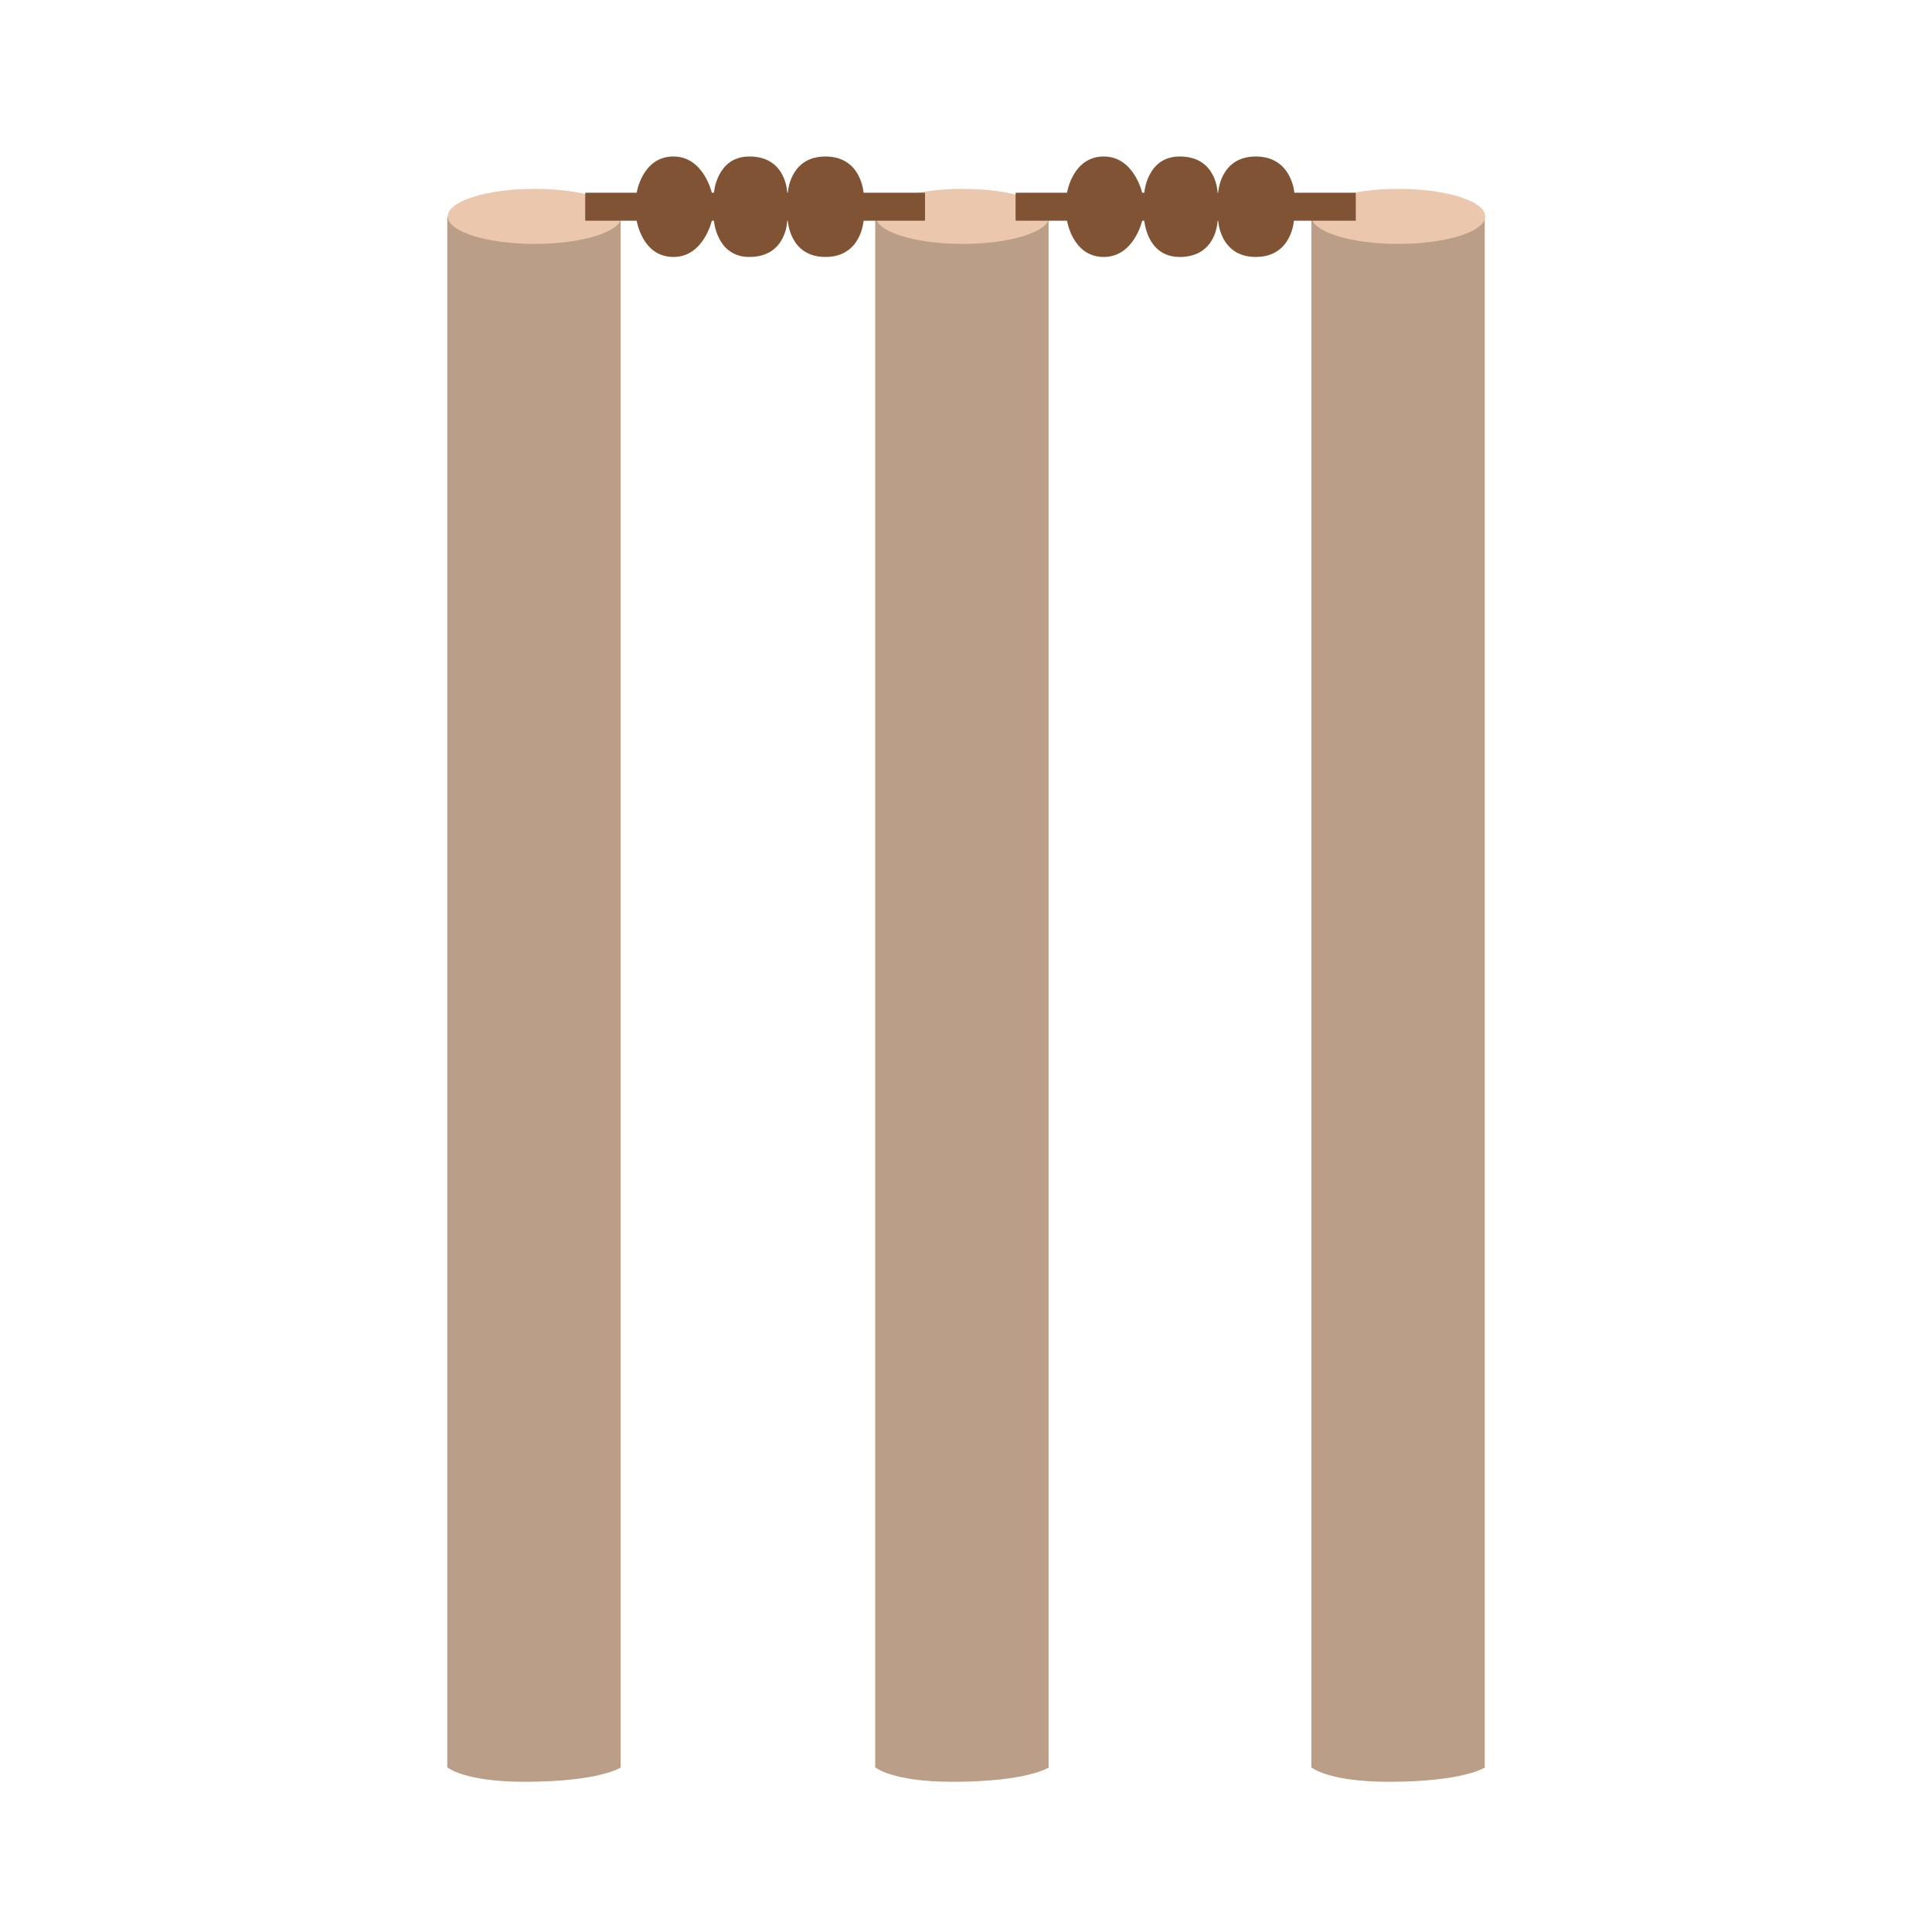 <?xml version="1.0" encoding="utf-8"?>
<!-- Generator: Adobe Illustrator 21.1.0, SVG Export Plug-In . SVG Version: 6.00 Build 0)  -->
<svg version="1.1" id="Layer_1" xmlns="http://www.w3.org/2000/svg" xmlns:xlink="http://www.w3.org/1999/xlink" x="0px" y="0px"
	 viewBox="0 0 400 400" style="enable-background:new 0 0 400 400;" xml:space="preserve">
<style type="text/css">
	.st0{fill:#BA9E87;}
	.st1{fill:#EAC7AD;}
	.st2{fill:#7F5334;}
</style>
<g>
	<g>
		<path class="st0" d="M128.6,365.9c0,0-4.3,3-20,3c-12.6,0-16-3-16-3v-321h35.9V365.9z"/>
		<ellipse class="st1" cx="110.7" cy="44.8" rx="18" ry="5.7"/>
	</g>
	<g>
		<path class="st0" d="M217.2,365.9c0,0-4.3,3-20,3c-12.6,0-16-3-16-3v-321h35.9V365.9z"/>
		<ellipse class="st1" cx="199.3" cy="44.8" rx="18" ry="5.7"/>
	</g>
	<g>
		<path class="st2" d="M191.4,45.7h-70.2V40h10.6c0,0,1.1-7.5,7.5-7.6s8.1,7.6,8.1,7.6h0.4c0,0,0.5-7.5,7.2-7.6c7.9-0.1,8,7.6,8,7.6
			h0.1c0,0,0.3-7.6,7.8-7.6c7.5,0,7.9,7.6,7.9,7.6h12.7v5.7H191.4z"/>
		<path class="st2" d="M191.4,39.9h-70.2v5.7h10.6c0,0,1.1,7.5,7.5,7.6c6.4,0.1,8.1-7.6,8.1-7.6h0.4c0,0,0.5,7.5,7.2,7.6
			c7.9,0.1,8-7.6,8-7.6h0.1c0,0,0.3,7.6,7.8,7.6c7.5,0,7.9-7.6,7.9-7.6h12.7v-5.7H191.4z"/>
	</g>
	<g>
		<path class="st0" d="M307.5,365.9c0,0-4.3,3-20,3c-12.6,0-16-3-16-3v-321h35.9V365.9z"/>
		<ellipse class="st1" cx="289.5" cy="44.8" rx="18" ry="5.7"/>
	</g>
	<g>
		<path class="st2" d="M280.5,45.7h-70.2V40h10.6c0,0,1.1-7.5,7.5-7.6c6.4-0.1,8.1,7.6,8.1,7.6h0.4c0,0,0.5-7.5,7.2-7.6
			c7.9-0.1,8,7.6,8,7.6h0.1c0,0,0.3-7.6,7.8-7.6S268,40,268,40h12.7v5.7H280.5z"/>
		<path class="st2" d="M280.5,39.9h-70.2v5.7h10.6c0,0,1.1,7.5,7.5,7.6c6.4,0.1,8.1-7.6,8.1-7.6h0.4c0,0,0.5,7.5,7.2,7.6
			c7.9,0.1,8-7.6,8-7.6h0.1c0,0,0.3,7.6,7.8,7.6s7.9-7.6,7.9-7.6h12.7v-5.7H280.5z"/>
	</g>
</g>
</svg>
